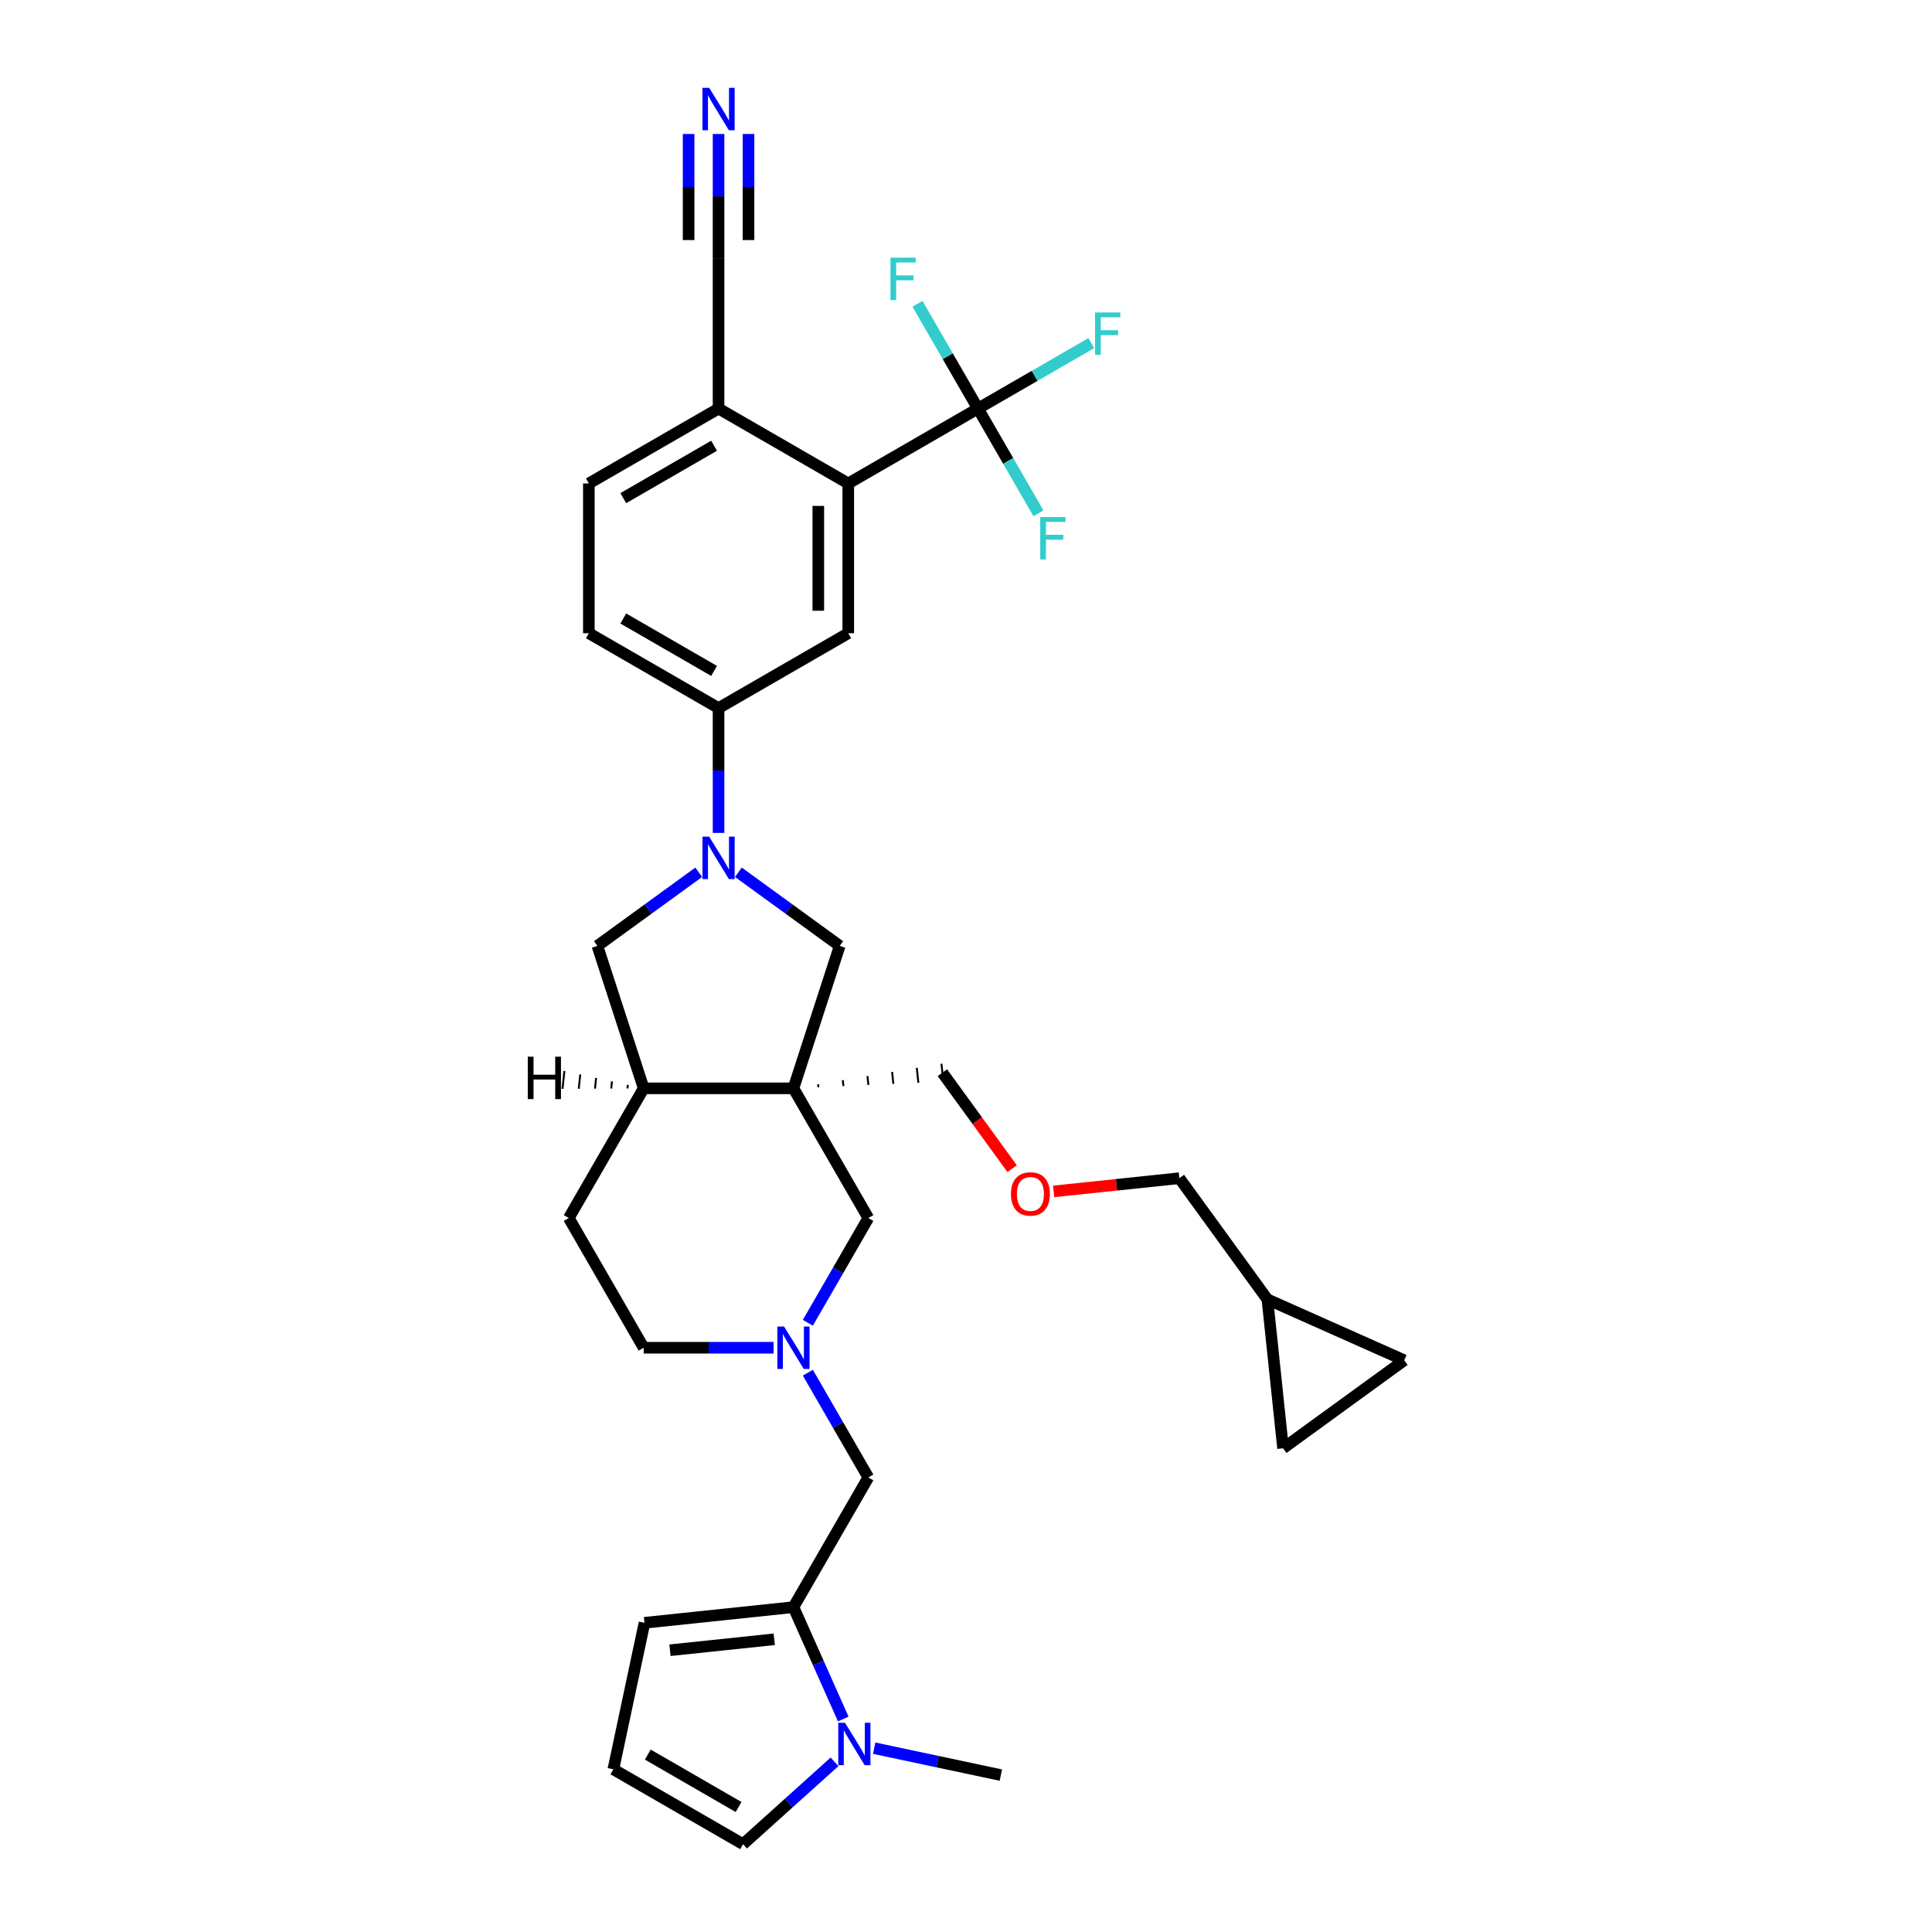<?xml version='1.0' encoding='iso-8859-1'?>
<svg version='1.1' baseProfile='full'
              xmlns='http://www.w3.org/2000/svg'
                      xmlns:rdkit='http://www.rdkit.org/xml'
                      xmlns:xlink='http://www.w3.org/1999/xlink'
                  xml:space='preserve'
width='1000px' height='1000px' viewBox='0 0 1000 1000'>
<!-- END OF HEADER -->
<rect style='opacity:1.0;fill:#FFFFFF;stroke:none' width='1000' height='1000' x='0' y='0'> </rect>
<path class='bond-4' d='M 410.684,563.321 L 434.639,489.595' style='fill:none;fill-rule:evenodd;stroke:#000000;stroke-width:6px;stroke-linecap:butt;stroke-linejoin:miter;stroke-opacity:1' />
<path class='bond-9' d='M 410.684,563.321 L 333.164,563.321' style='fill:none;fill-rule:evenodd;stroke:#000000;stroke-width:6px;stroke-linecap:butt;stroke-linejoin:miter;stroke-opacity:1' />
<path class='bond-11' d='M 410.684,563.321 L 449.444,630.455' style='fill:none;fill-rule:evenodd;stroke:#000000;stroke-width:6px;stroke-linecap:butt;stroke-linejoin:miter;stroke-opacity:1' />
<path class='bond-29' d='M 423.614,562.741 L 423.452,561.199' style='fill:none;fill-rule:evenodd;stroke:#000000;stroke-width:1.0px;stroke-linecap:butt;stroke-linejoin:miter;stroke-opacity:1' />
<path class='bond-29' d='M 436.544,562.161 L 436.22,559.078' style='fill:none;fill-rule:evenodd;stroke:#000000;stroke-width:1.0px;stroke-linecap:butt;stroke-linejoin:miter;stroke-opacity:1' />
<path class='bond-29' d='M 449.475,561.582 L 448.988,556.956' style='fill:none;fill-rule:evenodd;stroke:#000000;stroke-width:1.0px;stroke-linecap:butt;stroke-linejoin:miter;stroke-opacity:1' />
<path class='bond-29' d='M 462.405,561.002 L 461.756,554.835' style='fill:none;fill-rule:evenodd;stroke:#000000;stroke-width:1.0px;stroke-linecap:butt;stroke-linejoin:miter;stroke-opacity:1' />
<path class='bond-29' d='M 475.335,560.423 L 474.525,552.713' style='fill:none;fill-rule:evenodd;stroke:#000000;stroke-width:1.0px;stroke-linecap:butt;stroke-linejoin:miter;stroke-opacity:1' />
<path class='bond-29' d='M 488.265,559.843 L 487.293,550.592' style='fill:none;fill-rule:evenodd;stroke:#000000;stroke-width:1.0px;stroke-linecap:butt;stroke-linejoin:miter;stroke-opacity:1' />
<path class='bond-0' d='M 382.188,451.487 L 408.413,470.541' style='fill:none;fill-rule:evenodd;stroke:#0000FF;stroke-width:6px;stroke-linecap:butt;stroke-linejoin:miter;stroke-opacity:1' />
<path class='bond-0' d='M 408.413,470.541 L 434.639,489.595' style='fill:none;fill-rule:evenodd;stroke:#000000;stroke-width:6px;stroke-linecap:butt;stroke-linejoin:miter;stroke-opacity:1' />
<path class='bond-7' d='M 371.924,431.115 L 371.924,398.813' style='fill:none;fill-rule:evenodd;stroke:#0000FF;stroke-width:6px;stroke-linecap:butt;stroke-linejoin:miter;stroke-opacity:1' />
<path class='bond-7' d='M 371.924,398.813 L 371.924,366.51' style='fill:none;fill-rule:evenodd;stroke:#000000;stroke-width:6px;stroke-linecap:butt;stroke-linejoin:miter;stroke-opacity:1' />
<path class='bond-33' d='M 361.66,451.487 L 335.435,470.541' style='fill:none;fill-rule:evenodd;stroke:#0000FF;stroke-width:6px;stroke-linecap:butt;stroke-linejoin:miter;stroke-opacity:1' />
<path class='bond-33' d='M 335.435,470.541 L 309.209,489.595' style='fill:none;fill-rule:evenodd;stroke:#000000;stroke-width:6px;stroke-linecap:butt;stroke-linejoin:miter;stroke-opacity:1' />
<path class='bond-1' d='M 506.192,211.471 L 439.058,250.231' style='fill:none;fill-rule:evenodd;stroke:#000000;stroke-width:6px;stroke-linecap:butt;stroke-linejoin:miter;stroke-opacity:1' />
<path class='bond-25' d='M 506.192,211.471 L 535.527,194.535' style='fill:none;fill-rule:evenodd;stroke:#000000;stroke-width:6px;stroke-linecap:butt;stroke-linejoin:miter;stroke-opacity:1' />
<path class='bond-25' d='M 535.527,194.535 L 564.861,177.598' style='fill:none;fill-rule:evenodd;stroke:#33CCCC;stroke-width:6px;stroke-linecap:butt;stroke-linejoin:miter;stroke-opacity:1' />
<path class='bond-26' d='M 506.192,211.471 L 521.844,238.58' style='fill:none;fill-rule:evenodd;stroke:#000000;stroke-width:6px;stroke-linecap:butt;stroke-linejoin:miter;stroke-opacity:1' />
<path class='bond-26' d='M 521.844,238.58 L 537.496,265.69' style='fill:none;fill-rule:evenodd;stroke:#33CCCC;stroke-width:6px;stroke-linecap:butt;stroke-linejoin:miter;stroke-opacity:1' />
<path class='bond-27' d='M 506.192,211.471 L 490.54,184.361' style='fill:none;fill-rule:evenodd;stroke:#000000;stroke-width:6px;stroke-linecap:butt;stroke-linejoin:miter;stroke-opacity:1' />
<path class='bond-27' d='M 490.54,184.361 L 474.889,157.252' style='fill:none;fill-rule:evenodd;stroke:#33CCCC;stroke-width:6px;stroke-linecap:butt;stroke-linejoin:miter;stroke-opacity:1' />
<path class='bond-2' d='M 439.058,250.231 L 439.058,327.75' style='fill:none;fill-rule:evenodd;stroke:#000000;stroke-width:6px;stroke-linecap:butt;stroke-linejoin:miter;stroke-opacity:1' />
<path class='bond-2' d='M 423.554,261.859 L 423.554,316.122' style='fill:none;fill-rule:evenodd;stroke:#000000;stroke-width:6px;stroke-linecap:butt;stroke-linejoin:miter;stroke-opacity:1' />
<path class='bond-37' d='M 439.058,250.231 L 371.924,211.471' style='fill:none;fill-rule:evenodd;stroke:#000000;stroke-width:6px;stroke-linecap:butt;stroke-linejoin:miter;stroke-opacity:1' />
<path class='bond-3' d='M 410.684,831.857 L 449.444,764.723' style='fill:none;fill-rule:evenodd;stroke:#000000;stroke-width:6px;stroke-linecap:butt;stroke-linejoin:miter;stroke-opacity:1' />
<path class='bond-5' d='M 410.684,831.857 L 423.574,860.808' style='fill:none;fill-rule:evenodd;stroke:#000000;stroke-width:6px;stroke-linecap:butt;stroke-linejoin:miter;stroke-opacity:1' />
<path class='bond-5' d='M 423.574,860.808 L 436.464,889.76' style='fill:none;fill-rule:evenodd;stroke:#0000FF;stroke-width:6px;stroke-linecap:butt;stroke-linejoin:miter;stroke-opacity:1' />
<path class='bond-17' d='M 410.684,831.857 L 333.589,839.96' style='fill:none;fill-rule:evenodd;stroke:#000000;stroke-width:6px;stroke-linecap:butt;stroke-linejoin:miter;stroke-opacity:1' />
<path class='bond-17' d='M 400.74,848.491 L 346.774,854.163' style='fill:none;fill-rule:evenodd;stroke:#000000;stroke-width:6px;stroke-linecap:butt;stroke-linejoin:miter;stroke-opacity:1' />
<path class='bond-16' d='M 431.95,911.916 L 408.278,933.231' style='fill:none;fill-rule:evenodd;stroke:#0000FF;stroke-width:6px;stroke-linecap:butt;stroke-linejoin:miter;stroke-opacity:1' />
<path class='bond-16' d='M 408.278,933.231 L 384.606,954.545' style='fill:none;fill-rule:evenodd;stroke:#000000;stroke-width:6px;stroke-linecap:butt;stroke-linejoin:miter;stroke-opacity:1' />
<path class='bond-31' d='M 452.478,904.856 L 485.259,911.824' style='fill:none;fill-rule:evenodd;stroke:#0000FF;stroke-width:6px;stroke-linecap:butt;stroke-linejoin:miter;stroke-opacity:1' />
<path class='bond-31' d='M 485.259,911.824 L 518.04,918.792' style='fill:none;fill-rule:evenodd;stroke:#000000;stroke-width:6px;stroke-linecap:butt;stroke-linejoin:miter;stroke-opacity:1' />
<path class='bond-6' d='M 418.14,684.674 L 433.792,657.564' style='fill:none;fill-rule:evenodd;stroke:#0000FF;stroke-width:6px;stroke-linecap:butt;stroke-linejoin:miter;stroke-opacity:1' />
<path class='bond-6' d='M 433.792,657.564 L 449.444,630.455' style='fill:none;fill-rule:evenodd;stroke:#000000;stroke-width:6px;stroke-linecap:butt;stroke-linejoin:miter;stroke-opacity:1' />
<path class='bond-13' d='M 418.14,710.504 L 433.792,737.613' style='fill:none;fill-rule:evenodd;stroke:#0000FF;stroke-width:6px;stroke-linecap:butt;stroke-linejoin:miter;stroke-opacity:1' />
<path class='bond-13' d='M 433.792,737.613 L 449.444,764.723' style='fill:none;fill-rule:evenodd;stroke:#000000;stroke-width:6px;stroke-linecap:butt;stroke-linejoin:miter;stroke-opacity:1' />
<path class='bond-28' d='M 400.42,697.589 L 366.792,697.589' style='fill:none;fill-rule:evenodd;stroke:#0000FF;stroke-width:6px;stroke-linecap:butt;stroke-linejoin:miter;stroke-opacity:1' />
<path class='bond-28' d='M 366.792,697.589 L 333.164,697.589' style='fill:none;fill-rule:evenodd;stroke:#000000;stroke-width:6px;stroke-linecap:butt;stroke-linejoin:miter;stroke-opacity:1' />
<path class='bond-8' d='M 371.924,366.51 L 439.058,327.75' style='fill:none;fill-rule:evenodd;stroke:#000000;stroke-width:6px;stroke-linecap:butt;stroke-linejoin:miter;stroke-opacity:1' />
<path class='bond-22' d='M 371.924,366.51 L 304.79,327.75' style='fill:none;fill-rule:evenodd;stroke:#000000;stroke-width:6px;stroke-linecap:butt;stroke-linejoin:miter;stroke-opacity:1' />
<path class='bond-22' d='M 369.606,347.269 L 322.612,320.138' style='fill:none;fill-rule:evenodd;stroke:#000000;stroke-width:6px;stroke-linecap:butt;stroke-linejoin:miter;stroke-opacity:1' />
<path class='bond-10' d='M 333.164,563.321 L 309.209,489.595' style='fill:none;fill-rule:evenodd;stroke:#000000;stroke-width:6px;stroke-linecap:butt;stroke-linejoin:miter;stroke-opacity:1' />
<path class='bond-23' d='M 333.164,563.321 L 294.404,630.455' style='fill:none;fill-rule:evenodd;stroke:#000000;stroke-width:6px;stroke-linecap:butt;stroke-linejoin:miter;stroke-opacity:1' />
<path class='bond-38' d='M 324.958,561.523 L 324.764,563.373' style='fill:none;fill-rule:evenodd;stroke:#000000;stroke-width:1.0px;stroke-linecap:butt;stroke-linejoin:miter;stroke-opacity:1' />
<path class='bond-38' d='M 316.752,559.725 L 316.363,563.425' style='fill:none;fill-rule:evenodd;stroke:#000000;stroke-width:1.0px;stroke-linecap:butt;stroke-linejoin:miter;stroke-opacity:1' />
<path class='bond-38' d='M 308.547,557.927 L 307.963,563.478' style='fill:none;fill-rule:evenodd;stroke:#000000;stroke-width:1.0px;stroke-linecap:butt;stroke-linejoin:miter;stroke-opacity:1' />
<path class='bond-38' d='M 300.341,556.129 L 299.563,563.53' style='fill:none;fill-rule:evenodd;stroke:#000000;stroke-width:1.0px;stroke-linecap:butt;stroke-linejoin:miter;stroke-opacity:1' />
<path class='bond-38' d='M 292.135,554.331 L 291.162,563.583' style='fill:none;fill-rule:evenodd;stroke:#000000;stroke-width:1.0px;stroke-linecap:butt;stroke-linejoin:miter;stroke-opacity:1' />
<path class='bond-12' d='M 371.924,69.346 L 371.924,101.649' style='fill:none;fill-rule:evenodd;stroke:#0000FF;stroke-width:6px;stroke-linecap:butt;stroke-linejoin:miter;stroke-opacity:1' />
<path class='bond-12' d='M 371.924,101.649 L 371.924,133.951' style='fill:none;fill-rule:evenodd;stroke:#000000;stroke-width:6px;stroke-linecap:butt;stroke-linejoin:miter;stroke-opacity:1' />
<path class='bond-12' d='M 356.42,69.346 L 356.42,96.803' style='fill:none;fill-rule:evenodd;stroke:#0000FF;stroke-width:6px;stroke-linecap:butt;stroke-linejoin:miter;stroke-opacity:1' />
<path class='bond-12' d='M 356.42,96.803 L 356.42,124.26' style='fill:none;fill-rule:evenodd;stroke:#000000;stroke-width:6px;stroke-linecap:butt;stroke-linejoin:miter;stroke-opacity:1' />
<path class='bond-12' d='M 387.428,69.346 L 387.428,96.803' style='fill:none;fill-rule:evenodd;stroke:#0000FF;stroke-width:6px;stroke-linecap:butt;stroke-linejoin:miter;stroke-opacity:1' />
<path class='bond-12' d='M 387.428,96.803 L 387.428,124.26' style='fill:none;fill-rule:evenodd;stroke:#000000;stroke-width:6px;stroke-linecap:butt;stroke-linejoin:miter;stroke-opacity:1' />
<path class='bond-14' d='M 371.924,133.951 L 371.924,211.471' style='fill:none;fill-rule:evenodd;stroke:#000000;stroke-width:6px;stroke-linecap:butt;stroke-linejoin:miter;stroke-opacity:1' />
<path class='bond-15' d='M 371.924,211.471 L 304.79,250.231' style='fill:none;fill-rule:evenodd;stroke:#000000;stroke-width:6px;stroke-linecap:butt;stroke-linejoin:miter;stroke-opacity:1' />
<path class='bond-15' d='M 369.606,230.712 L 322.612,257.844' style='fill:none;fill-rule:evenodd;stroke:#000000;stroke-width:6px;stroke-linecap:butt;stroke-linejoin:miter;stroke-opacity:1' />
<path class='bond-36' d='M 384.606,954.545 L 317.472,915.786' style='fill:none;fill-rule:evenodd;stroke:#000000;stroke-width:6px;stroke-linecap:butt;stroke-linejoin:miter;stroke-opacity:1' />
<path class='bond-36' d='M 382.287,935.305 L 335.294,908.173' style='fill:none;fill-rule:evenodd;stroke:#000000;stroke-width:6px;stroke-linecap:butt;stroke-linejoin:miter;stroke-opacity:1' />
<path class='bond-20' d='M 333.589,839.96 L 317.472,915.786' style='fill:none;fill-rule:evenodd;stroke:#000000;stroke-width:6px;stroke-linecap:butt;stroke-linejoin:miter;stroke-opacity:1' />
<path class='bond-18' d='M 726.822,704.074 L 656.004,672.544' style='fill:none;fill-rule:evenodd;stroke:#000000;stroke-width:6px;stroke-linecap:butt;stroke-linejoin:miter;stroke-opacity:1' />
<path class='bond-35' d='M 726.822,704.074 L 664.107,749.639' style='fill:none;fill-rule:evenodd;stroke:#000000;stroke-width:6px;stroke-linecap:butt;stroke-linejoin:miter;stroke-opacity:1' />
<path class='bond-19' d='M 664.107,749.639 L 656.004,672.544' style='fill:none;fill-rule:evenodd;stroke:#000000;stroke-width:6px;stroke-linecap:butt;stroke-linejoin:miter;stroke-opacity:1' />
<path class='bond-21' d='M 656.004,672.544 L 610.439,609.829' style='fill:none;fill-rule:evenodd;stroke:#000000;stroke-width:6px;stroke-linecap:butt;stroke-linejoin:miter;stroke-opacity:1' />
<path class='bond-24' d='M 304.79,327.75 L 304.79,250.231' style='fill:none;fill-rule:evenodd;stroke:#000000;stroke-width:6px;stroke-linecap:butt;stroke-linejoin:miter;stroke-opacity:1' />
<path class='bond-34' d='M 294.404,630.455 L 333.164,697.589' style='fill:none;fill-rule:evenodd;stroke:#000000;stroke-width:6px;stroke-linecap:butt;stroke-linejoin:miter;stroke-opacity:1' />
<path class='bond-30' d='M 487.779,555.218 L 505.825,580.056' style='fill:none;fill-rule:evenodd;stroke:#000000;stroke-width:6px;stroke-linecap:butt;stroke-linejoin:miter;stroke-opacity:1' />
<path class='bond-30' d='M 505.825,580.056 L 523.871,604.894' style='fill:none;fill-rule:evenodd;stroke:#FF0000;stroke-width:6px;stroke-linecap:butt;stroke-linejoin:miter;stroke-opacity:1' />
<path class='bond-32' d='M 545.359,616.669 L 577.899,613.249' style='fill:none;fill-rule:evenodd;stroke:#FF0000;stroke-width:6px;stroke-linecap:butt;stroke-linejoin:miter;stroke-opacity:1' />
<path class='bond-32' d='M 577.899,613.249 L 610.439,609.829' style='fill:none;fill-rule:evenodd;stroke:#000000;stroke-width:6px;stroke-linecap:butt;stroke-linejoin:miter;stroke-opacity:1' />
<path  class='atom-1' d='M 367.071 433.053
L 374.265 444.681
Q 374.978 445.828, 376.126 447.906
Q 377.273 449.984, 377.335 450.108
L 377.335 433.053
L 380.25 433.053
L 380.25 455.007
L 377.242 455.007
L 369.521 442.294
Q 368.622 440.805, 367.66 439.1
Q 366.73 437.394, 366.451 436.867
L 366.451 455.007
L 363.598 455.007
L 363.598 433.053
L 367.071 433.053
' fill='#0000FF'/>
<path  class='atom-6' d='M 437.361 891.698
L 444.555 903.326
Q 445.268 904.473, 446.416 906.551
Q 447.563 908.628, 447.625 908.752
L 447.625 891.698
L 450.54 891.698
L 450.54 913.651
L 447.532 913.651
L 439.811 900.938
Q 438.912 899.45, 437.95 897.744
Q 437.02 896.039, 436.741 895.512
L 436.741 913.651
L 433.888 913.651
L 433.888 891.698
L 437.361 891.698
' fill='#0000FF'/>
<path  class='atom-7' d='M 405.831 686.612
L 413.025 698.24
Q 413.738 699.387, 414.885 701.465
Q 416.033 703.542, 416.095 703.666
L 416.095 686.612
L 419.01 686.612
L 419.01 708.566
L 416.002 708.566
L 408.281 695.852
Q 407.382 694.364, 406.42 692.658
Q 405.49 690.953, 405.211 690.426
L 405.211 708.566
L 402.358 708.566
L 402.358 686.612
L 405.831 686.612
' fill='#0000FF'/>
<path  class='atom-13' d='M 367.071 45.455
L 374.265 57.083
Q 374.978 58.23, 376.126 60.307
Q 377.273 62.385, 377.335 62.509
L 377.335 45.455
L 380.25 45.455
L 380.25 67.408
L 377.242 67.408
L 369.521 54.695
Q 368.622 53.206, 367.66 51.501
Q 366.73 49.796, 366.451 49.269
L 366.451 67.408
L 363.598 67.408
L 363.598 45.455
L 367.071 45.455
' fill='#0000FF'/>
<path  class='atom-26' d='M 566.799 161.734
L 579.853 161.734
L 579.853 164.246
L 569.745 164.246
L 569.745 170.912
L 578.737 170.912
L 578.737 173.455
L 569.745 173.455
L 569.745 183.688
L 566.799 183.688
L 566.799 161.734
' fill='#33CCCC'/>
<path  class='atom-27' d='M 538.425 267.628
L 551.479 267.628
L 551.479 270.14
L 541.371 270.14
L 541.371 276.806
L 550.363 276.806
L 550.363 279.349
L 541.371 279.349
L 541.371 289.582
L 538.425 289.582
L 538.425 267.628
' fill='#33CCCC'/>
<path  class='atom-28' d='M 460.905 133.36
L 473.959 133.36
L 473.959 135.872
L 463.851 135.872
L 463.851 142.538
L 472.843 142.538
L 472.843 145.081
L 463.851 145.081
L 463.851 155.314
L 460.905 155.314
L 460.905 133.36
' fill='#33CCCC'/>
<path  class='atom-31' d='M 523.266 617.994
Q 523.266 612.723, 525.871 609.777
Q 528.476 606.832, 533.344 606.832
Q 538.212 606.832, 540.817 609.777
Q 543.421 612.723, 543.421 617.994
Q 543.421 623.328, 540.786 626.367
Q 538.15 629.374, 533.344 629.374
Q 528.507 629.374, 525.871 626.367
Q 523.266 623.359, 523.266 617.994
M 533.344 626.894
Q 536.693 626.894, 538.491 624.661
Q 540.321 622.397, 540.321 617.994
Q 540.321 613.684, 538.491 611.514
Q 536.693 609.312, 533.344 609.312
Q 529.995 609.312, 528.166 611.483
Q 526.367 613.653, 526.367 617.994
Q 526.367 622.429, 528.166 624.661
Q 529.995 626.894, 533.344 626.894
' fill='#FF0000'/>
<path  class='atom-34' d='M 273.178 546.942
L 276.155 546.942
L 276.155 556.275
L 287.38 556.275
L 287.38 546.942
L 290.357 546.942
L 290.357 568.895
L 287.38 568.895
L 287.38 558.756
L 276.155 558.756
L 276.155 568.895
L 273.178 568.895
L 273.178 546.942
' fill='#000000'/>
</svg>
